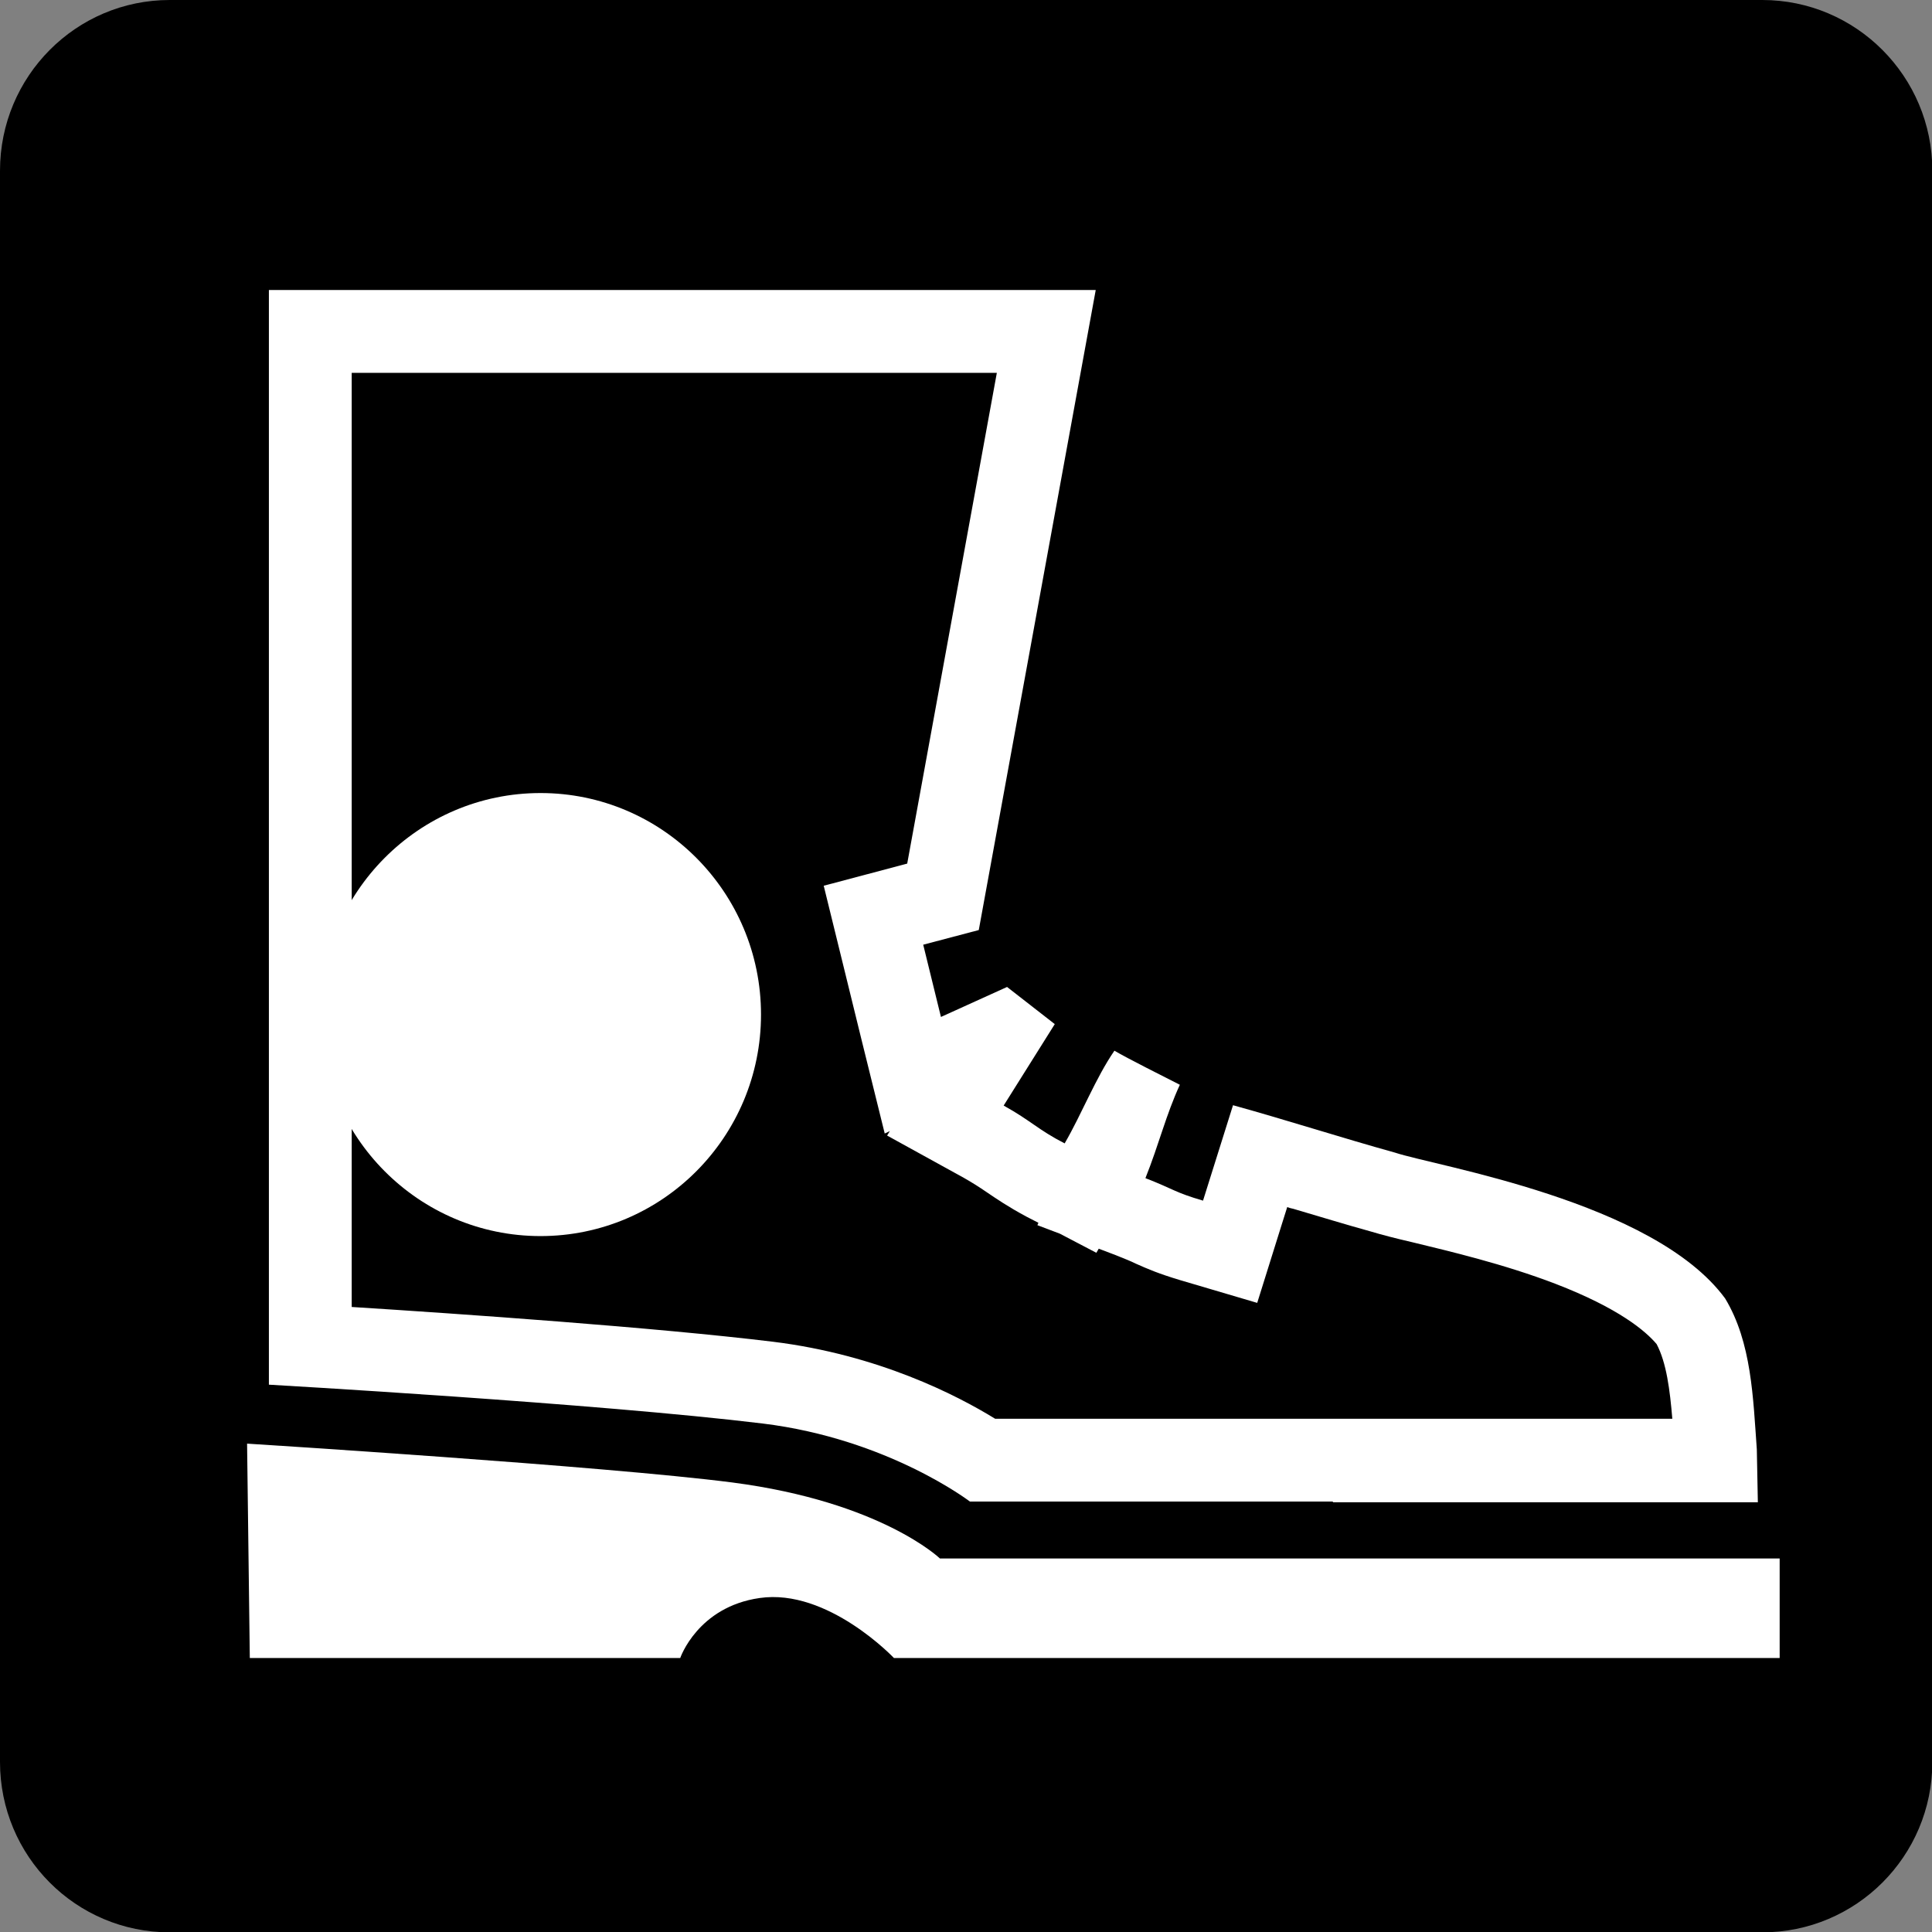 <?xml version="1.0" encoding="UTF-8"?>
<svg xmlns="http://www.w3.org/2000/svg" xmlns:xlink="http://www.w3.org/1999/xlink" version="1.1" viewBox="0 0 56.69 56.69">
  <rect x="0" y="0" width="56.69" height="56.69" fill="#808080" stroke="none"/>
  <defs>
    <style>
      .cls-1 {
        fill: none;
      }

      .cls-2 {
        clip-path: url(#clippath-1);
      }

      .cls-3 {
        fill: #fff;
      }

      .cls-4 {
        clip-path: url(#clippath);
      }
    </style>
    <clipPath id="clippath">
      <rect class="cls-1" width="56.69" height="56.69"/>
    </clipPath>
    <clipPath id="clippath-1">
      <rect class="cls-1" y="0" width="56.69" height="56.69"/>
    </clipPath>
  </defs>
  <!-- Generator: Adobe Illustrator 28.7.1, SVG Export Plug-In . SVG Version: 1.2.0 Build 142)  -->
  <g>
    <g id="Layer_1">
      <g class="cls-4">
        <g class="cls-2">
          <path d="M0,5.01C0,2.24,2.23,0,4.98,0h46.73c2.75,0,4.99,2.24,4.99,5.01v46.69c0,2.77-2.24,5-4.99,5H4.98c-2.75,0-4.98-2.23-4.98-5V5.01Z"/>
          <path d="M40.33,42.84h-11.49c-.85-.55-3.15-1.88-6.31-2.27-3.89-.48-10.72-.92-13.43-1.08V9.72s21.6,0,21.6,0l-3.03,16.59-2.04.54,1.16,4.7,2.5-1.14-1.55,2.47,1.12.62c.33.18.55.33.77.48.28.19.57.39,1.05.64l1.03.53.58-1.01c.22-.38.41-.78.6-1.17,0-.02.02-.04.03-.06,0,0,0,0,0,.01-.13.38-.26.77-.42,1.18l-.46,1.14,1.15.44c.31.12.48.2.65.27.29.13.54.24,1.13.42l1.14.33.88-2.81c.44.13.88.26,1.32.39.75.23,1.53.46,2.29.67.26.08.63.17,1.14.29,1.92.46,6.39,1.53,7.89,3.5.54.93.62,2.22.7,3.46,0,.12.01.23.02.35v.28s-3.84,0-3.84,0h-6.18s0,0,0,0Z"/>
          <path class="cls-3" d="M32.15,8.51H7.89v32.12s9.65.55,14.49,1.14c3.68.45,6.08,2.29,6.08,2.29h3.57s7.08,0,7.08,0v.02h7.39s5.08,0,5.08,0l-.03-1.55c-.11-1.51-.15-3.14-.93-4.43-2.1-2.86-8.49-3.88-9.69-4.28-1.55-.43-3.16-.95-4.75-1.39l-.88,2.8c-.85-.25-.84-.33-1.69-.66.4-1,.6-1.85,1.01-2.74-.47-.24-1.55-.78-1.92-1-.55.8-.96,1.86-1.46,2.72-.78-.4-.98-.66-1.79-1.11l1.5-2.39-1.4-1.09-1.94.88-.52-2.12,1.63-.43,3.43-18.77ZM29.25,10.94l-2.63,14.4-.15.04-2.3.61.57,2.32.52,2.12.7,2.83.15-.07-.08.13,2.25,1.24c.28.16.45.27.67.42.28.19.63.43,1.17.72l.35.18-.03.07.66.25,1.07.56.07-.12.5.19c.27.11.43.17.59.25.36.16.66.29,1.29.48l2.27.67.71-2.27.17-.54c.06.02.12.04.18.05.75.22,1.53.46,2.29.67.3.09.68.19,1.2.31,1.07.26,2.69.64,4.2,1.22,1.87.72,2.65,1.39,2.97,1.77.29.55.39,1.35.46,2.19h-2.56s0,0,0,0h-4.97s0,0,0,0h-12.34c-1.12-.69-3.43-1.88-6.52-2.26-3.45-.42-9.19-.82-12.36-1.02V10.94s18.94,0,18.94,0Z"/>
          <path class="cls-3" d="M52.22,45.73s0,2.37,0,2.92h-25.99s-1.94-2.05-3.94-1.76c-1.82.26-2.33,1.76-2.33,1.76H7.33l-.08-6.29s10.52.66,14.24,1.14c4.37.57,6.09,2.23,6.09,2.23h24.64Z"/>
          <path class="cls-3" d="M15.86,36.27c3.57,0,6.47-2.91,6.47-6.5s-2.9-6.5-6.47-6.5-6.47,2.91-6.47,6.5,2.9,6.5,6.47,6.5"/>
        </g>
      </g>
    </g>
  </g>
</svg>